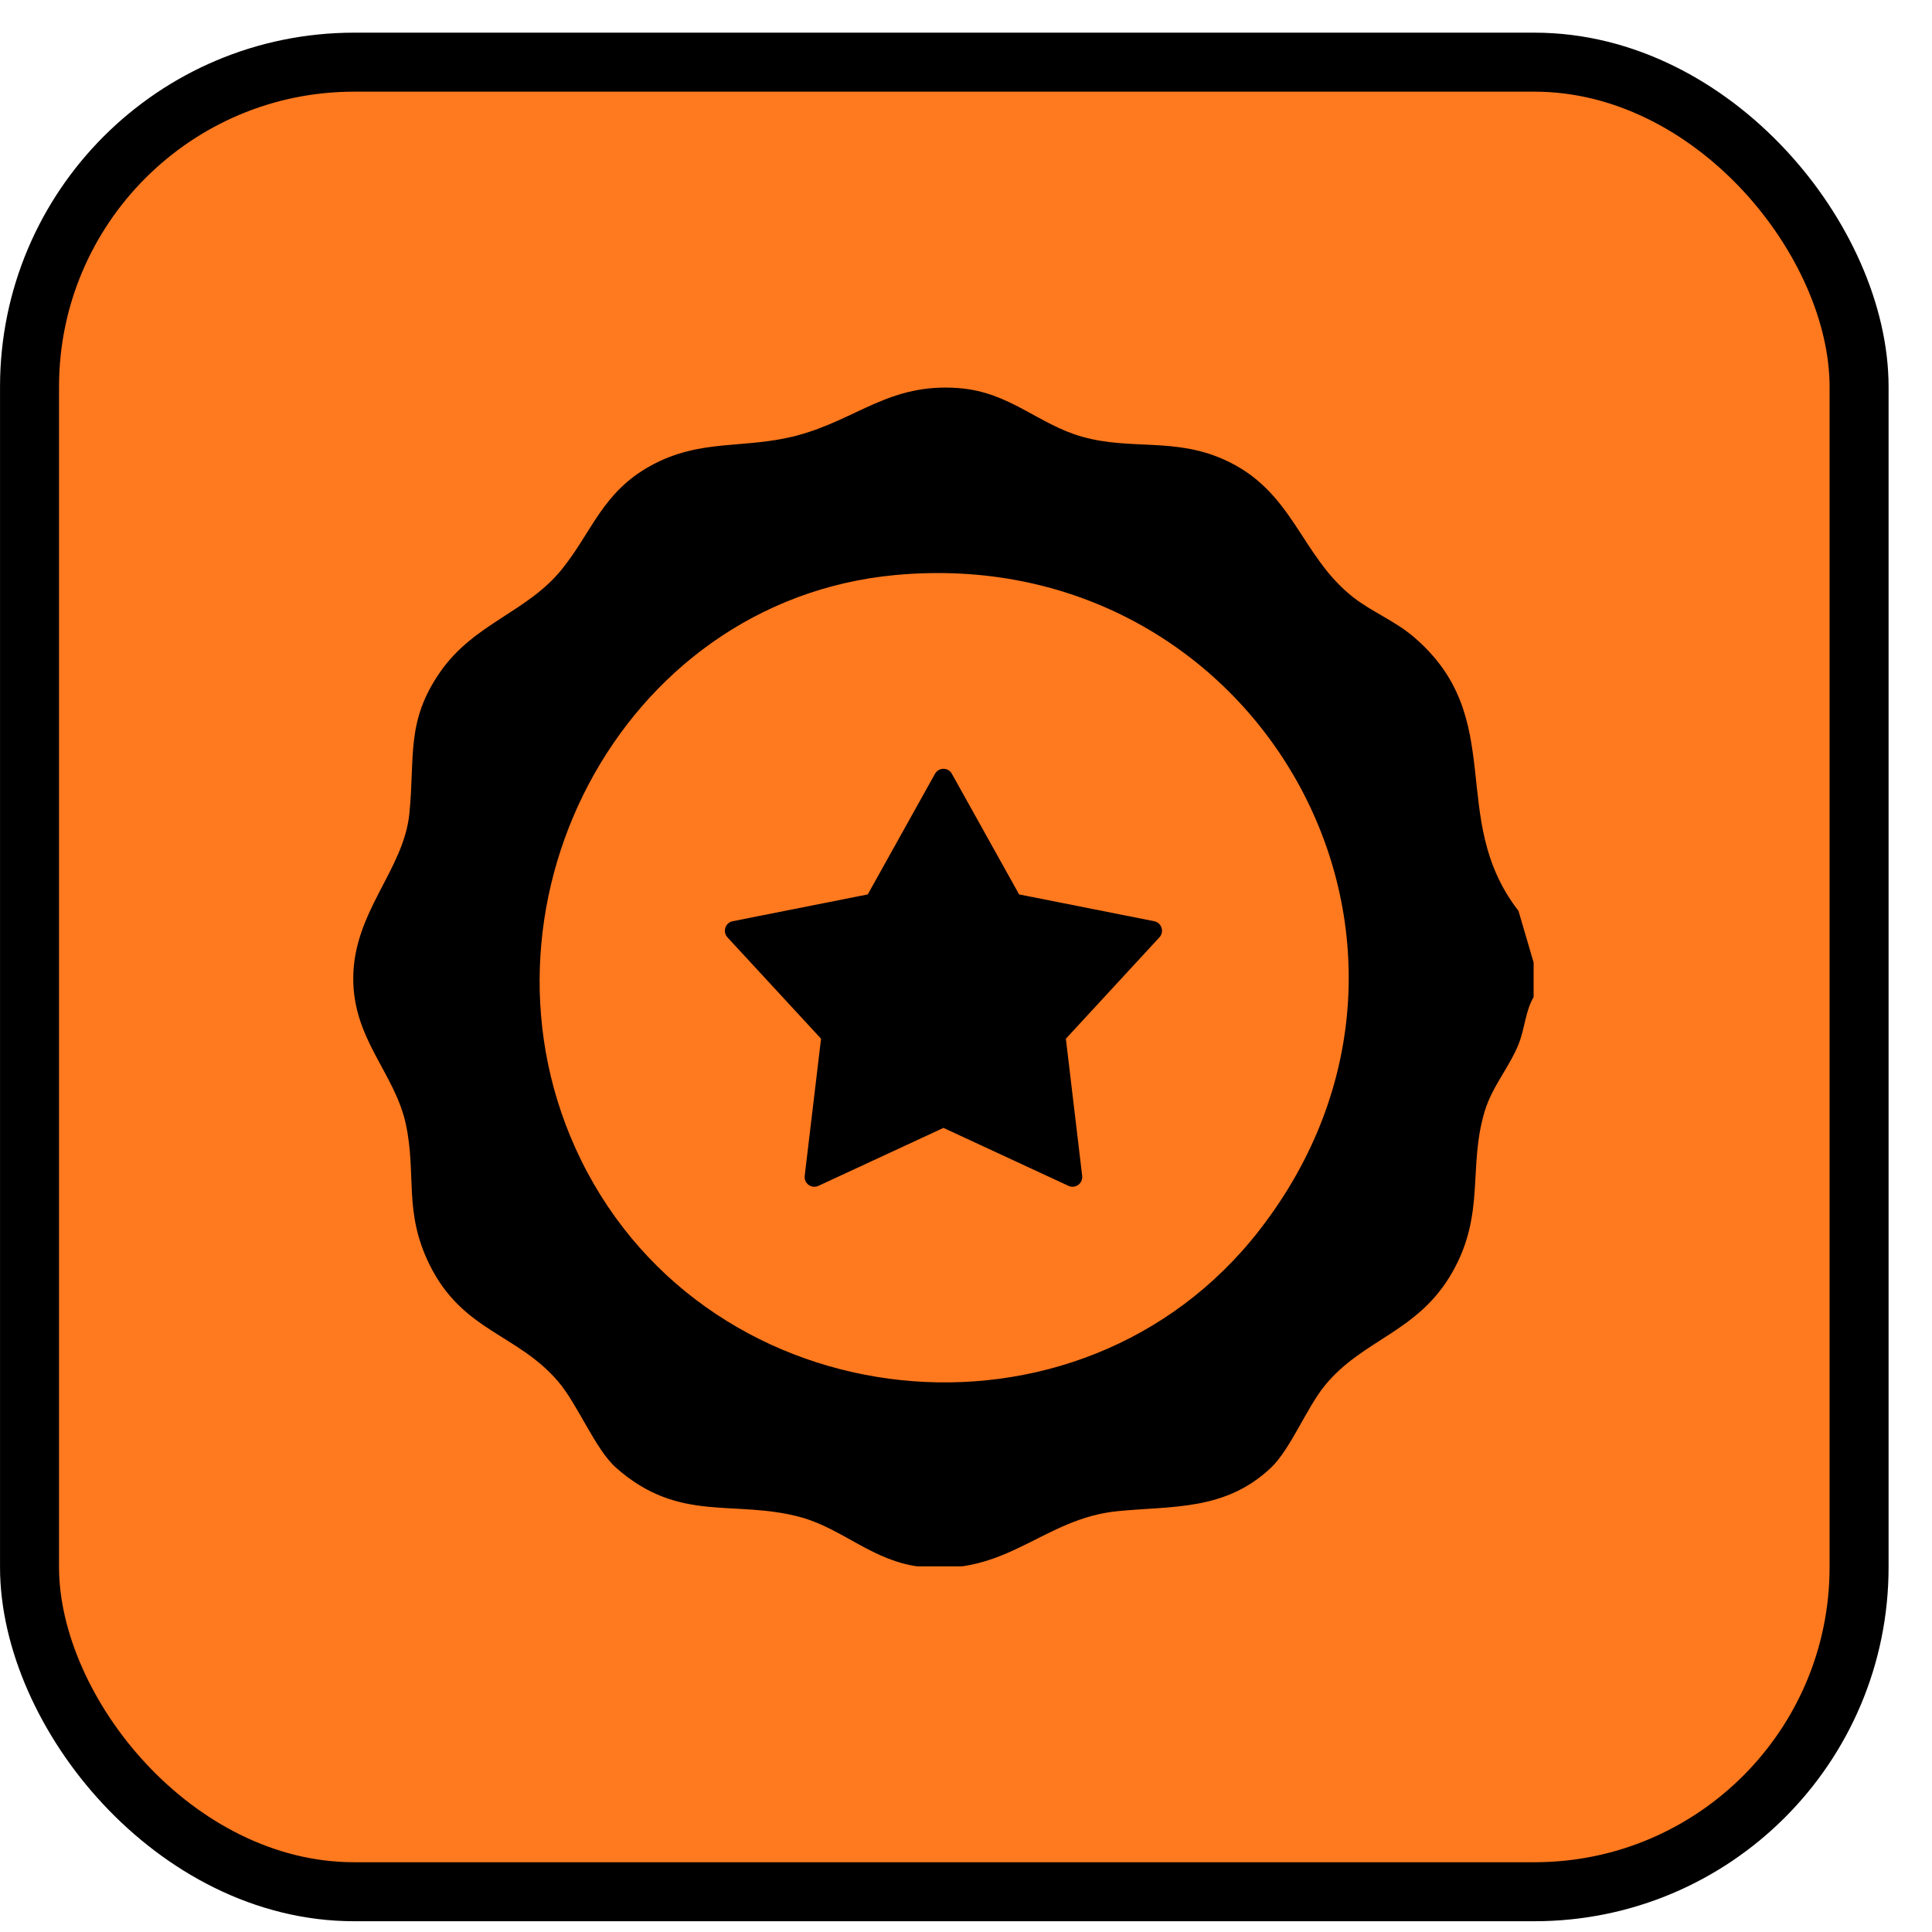 <svg width="39" height="39" viewBox="0 0 39 39" fill="none" xmlns="http://www.w3.org/2000/svg">
<rect x="0.596" y="1.255" width="36.932" height="36.932" rx="6.552" fill="#FF791F"/>
<rect x="0.596" y="1.255" width="36.932" height="36.932" rx="6.552" stroke="black" stroke-width="1.191"/>
<g clip-path="url(#clip0_0_2177)">
<path d="M30.958 19.43V20.127C30.789 20.417 30.781 20.766 30.652 21.084C30.464 21.549 30.13 21.921 29.977 22.412C29.626 23.546 29.993 24.491 29.32 25.677C28.625 26.904 27.512 27.023 26.74 27.973C26.377 28.419 26.044 29.263 25.654 29.63C24.734 30.498 23.68 30.396 22.569 30.504C21.052 30.65 20.338 31.831 18.577 31.627C17.629 31.517 17.016 30.865 16.178 30.631C14.829 30.256 13.721 30.763 12.438 29.63C12.015 29.257 11.667 28.355 11.265 27.885C10.437 26.917 9.332 26.877 8.667 25.521C8.143 24.453 8.413 23.712 8.191 22.686C7.968 21.66 7.123 20.979 7.131 19.739C7.139 18.399 8.149 17.567 8.264 16.421C8.379 15.274 8.19 14.562 8.889 13.56C9.574 12.578 10.646 12.358 11.345 11.488C11.959 10.723 12.161 9.938 13.134 9.402C14.149 8.843 15.033 9.073 16.09 8.791C17.303 8.469 17.948 7.729 19.35 7.834C20.386 7.912 20.954 8.566 21.848 8.817C22.836 9.093 23.696 8.829 24.697 9.272C26.117 9.9 26.24 11.211 27.314 12.055C27.682 12.344 28.153 12.532 28.525 12.846C30.472 14.492 29.195 16.51 30.652 18.386L30.958 19.43V19.43ZM18.072 11.608C12.479 12.13 9.275 18.415 11.727 23.413C14.326 28.71 21.801 29.504 25.428 24.826C29.945 19.002 25.38 10.927 18.072 11.608Z" fill="black"/>
<path d="M19.215 15.62L20.572 18.055L23.299 18.596C23.449 18.626 23.509 18.809 23.404 18.922L21.516 20.968L21.845 23.736C21.863 23.889 21.707 24.002 21.569 23.938L19.045 22.768L16.521 23.938C16.381 24.003 16.226 23.889 16.244 23.736L16.574 20.968L14.685 18.922C14.581 18.809 14.64 18.626 14.79 18.596L17.517 18.055L18.874 15.62C18.949 15.486 19.142 15.486 19.215 15.62Z" fill="black"/>
</g>
<defs>
<clipPath id="clip0_0_2177">
<rect width="23.861" height="23.794" fill="white" transform="translate(7.131 7.824)"/>
</clipPath>
</defs>
</svg>
